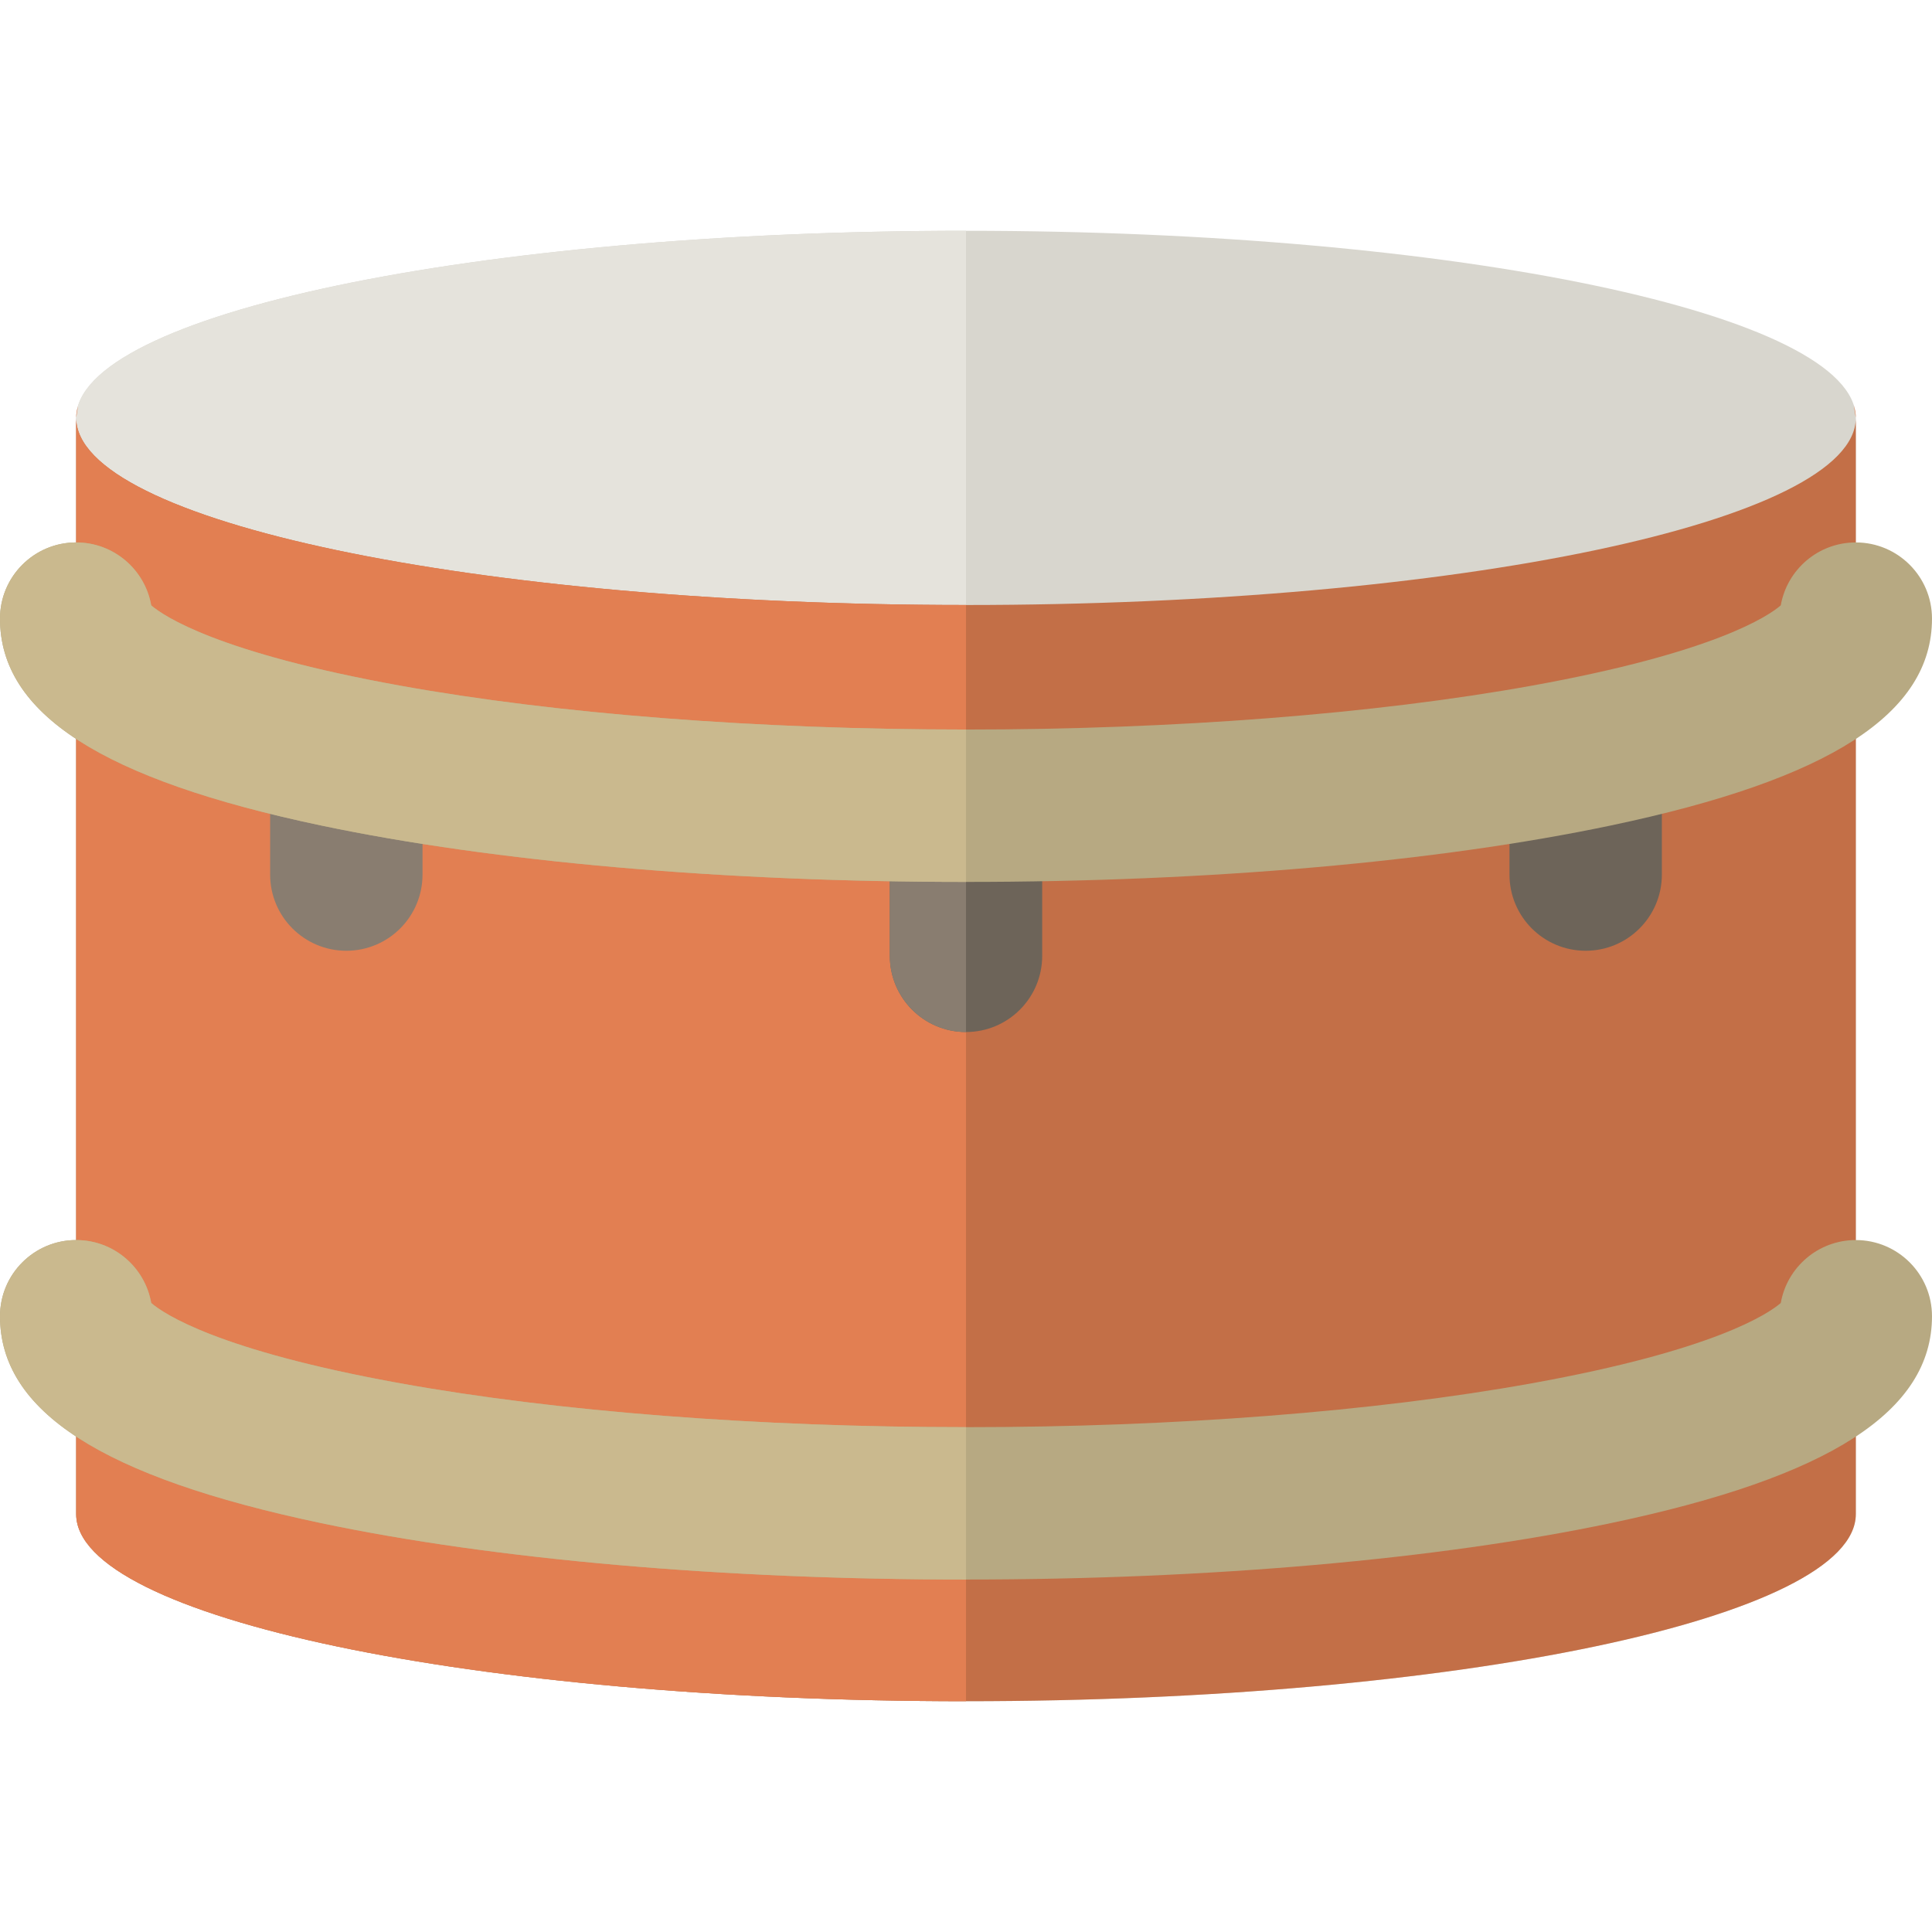 <?xml version="1.0" encoding="iso-8859-1"?>
<!-- Generator: Adobe Illustrator 19.0.0, SVG Export Plug-In . SVG Version: 6.00 Build 0)  -->
<svg version="1.1" id="Layer_1" xmlns="http://www.w3.org/2000/svg" xmlns:xlink="http://www.w3.org/1999/xlink" x="0px" y="0px"
	 viewBox="0 0 511.999 511.999" style="enable-background:new 0 0 511.999 511.999;" xml:space="preserve">
<path style="fill:#D8D6CE;" d="M491.809,401.255c0,27.384-105.576,49.583-235.81,49.583S20.191,428.639,20.191,401.255V173.328
	v-62.584c0-27.384,105.576-49.584,235.81-49.584s235.81,22.199,235.81,49.584v62.584v227.927H491.809z"/>
<path style="fill:#E5E3DC;" d="M256.001,450.838c-130.234,0-235.81-22.199-235.81-49.583V173.328v-62.584
	c0-27.384,105.576-49.584,235.81-49.584V450.838z"/>
<g>
	<path style="fill:#E27F52;" d="M20.191,110.744l0.47-3.092C20.361,108.675,20.191,109.706,20.191,110.744z"/>
	<path style="fill:#E27F52;" d="M491.285,107.472l0.524,3.272C491.809,109.644,491.621,108.554,491.285,107.472z"/>
</g>
<path style="fill:#C36F47;" d="M256.001,160.329c-130.234,0-235.81-22.199-235.81-49.585v62.584v227.926
	c0,27.384,105.576,49.584,235.81,49.584s235.81-22.199,235.81-49.584V173.328v-62.584
	C491.809,138.129,386.235,160.329,256.001,160.329z"/>
<path style="fill:#E27F52;" d="M256.001,160.329c-130.234,0-235.81-22.199-235.81-49.585v62.584v227.926
	c0,27.384,105.576,49.584,235.81,49.584V160.329z"/>
<path style="fill:#B7A982;" d="M256.001,418.593c-64.34,0-125.033-5.31-170.897-14.955C27.042,391.429,0,374.008,0,348.818
	c0-11.151,9.04-20.191,20.191-20.191c9.954,0,18.224,7.201,19.885,16.679c3.297,2.838,17.586,12.544,66,21.283
	c41.529,7.496,94.771,11.625,149.923,11.625s108.394-4.127,149.923-11.625c48.414-8.737,62.704-18.444,66-21.283
	c1.661-9.478,9.933-16.679,19.885-16.679c11.151,0,20.191,9.04,20.191,20.191c0,25.192-27.042,42.611-85.103,54.821
	C381.032,413.282,320.34,418.593,256.001,418.593z"/>
<path style="fill:#CAB98E;" d="M256.001,418.593c-64.34,0-125.033-5.31-170.897-14.955C27.042,391.429,0,374.008,0,348.818
	c0-11.151,9.04-20.191,20.191-20.191c9.954,0,18.224,7.201,19.885,16.679c3.297,2.838,17.586,12.544,66,21.283
	c41.529,7.496,94.771,11.625,149.923,11.625v40.38H256.001z"/>
<path style="fill:#897D70;" d="M91.781,251.962c-11.151,0-20.191-9.04-20.191-20.191v-22.883c0-11.151,9.04-20.191,20.191-20.191
	s20.191,9.04,20.191,20.191v22.883C111.972,242.922,102.932,251.962,91.781,251.962z"/>
<path style="fill:#6D6459;" d="M256.001,273.499c-11.151,0-20.191-9.04-20.191-20.191v-22.883c0-11.151,9.04-20.191,20.191-20.191
	c11.151,0,20.191,9.04,20.191,20.191v22.883C276.192,264.459,267.151,273.499,256.001,273.499z"/>
<path style="fill:#897D70;" d="M256.001,273.499c-11.151,0-20.191-9.04-20.191-20.191v-22.883c0-11.151,9.04-20.191,20.191-20.191
	V273.499z"/>
<path style="fill:#6D6459;" d="M420.22,251.962c-11.151,0-20.191-9.04-20.191-20.191v-22.883c0-11.151,9.04-20.191,20.191-20.191
	c11.151,0,20.191,9.04,20.191,20.191v22.883C440.411,242.922,431.371,251.962,420.22,251.962z"/>
<path style="fill:#B7A982;" d="M256.001,233.716c-64.342,0-125.034-5.31-170.897-14.955C27.042,206.552,0,189.133,0,163.94
	c0-11.151,9.04-20.191,20.191-20.191c9.954,0,18.224,7.201,19.885,16.679c3.297,2.837,17.586,12.544,66,21.284
	c41.527,7.495,94.771,11.623,149.923,11.623s108.396-4.127,149.923-11.623c48.414-8.739,62.704-18.445,66-21.284
	c1.661-9.478,9.933-16.679,19.885-16.679c11.151,0,20.191,9.04,20.191,20.191c0,25.193-27.042,42.612-85.103,54.821
	C381.034,228.406,320.341,233.716,256.001,233.716z"/>
<path style="fill:#CAB98E;" d="M256.001,233.716c-64.342,0-125.034-5.31-170.897-14.955C27.042,206.552,0,189.133,0,163.94
	c0-11.151,9.04-20.191,20.191-20.191c9.954,0,18.224,7.201,19.885,16.679c3.297,2.837,17.586,12.544,66,21.284
	c41.527,7.495,94.771,11.623,149.923,11.623v40.381H256.001z"/>
<g>
</g>
<g>
</g>
<g>
</g>
<g>
</g>
<g>
</g>
<g>
</g>
<g>
</g>
<g>
</g>
<g>
</g>
<g>
</g>
<g>
</g>
<g>
</g>
<g>
</g>
<g>
</g>
<g>
</g>
</svg>
